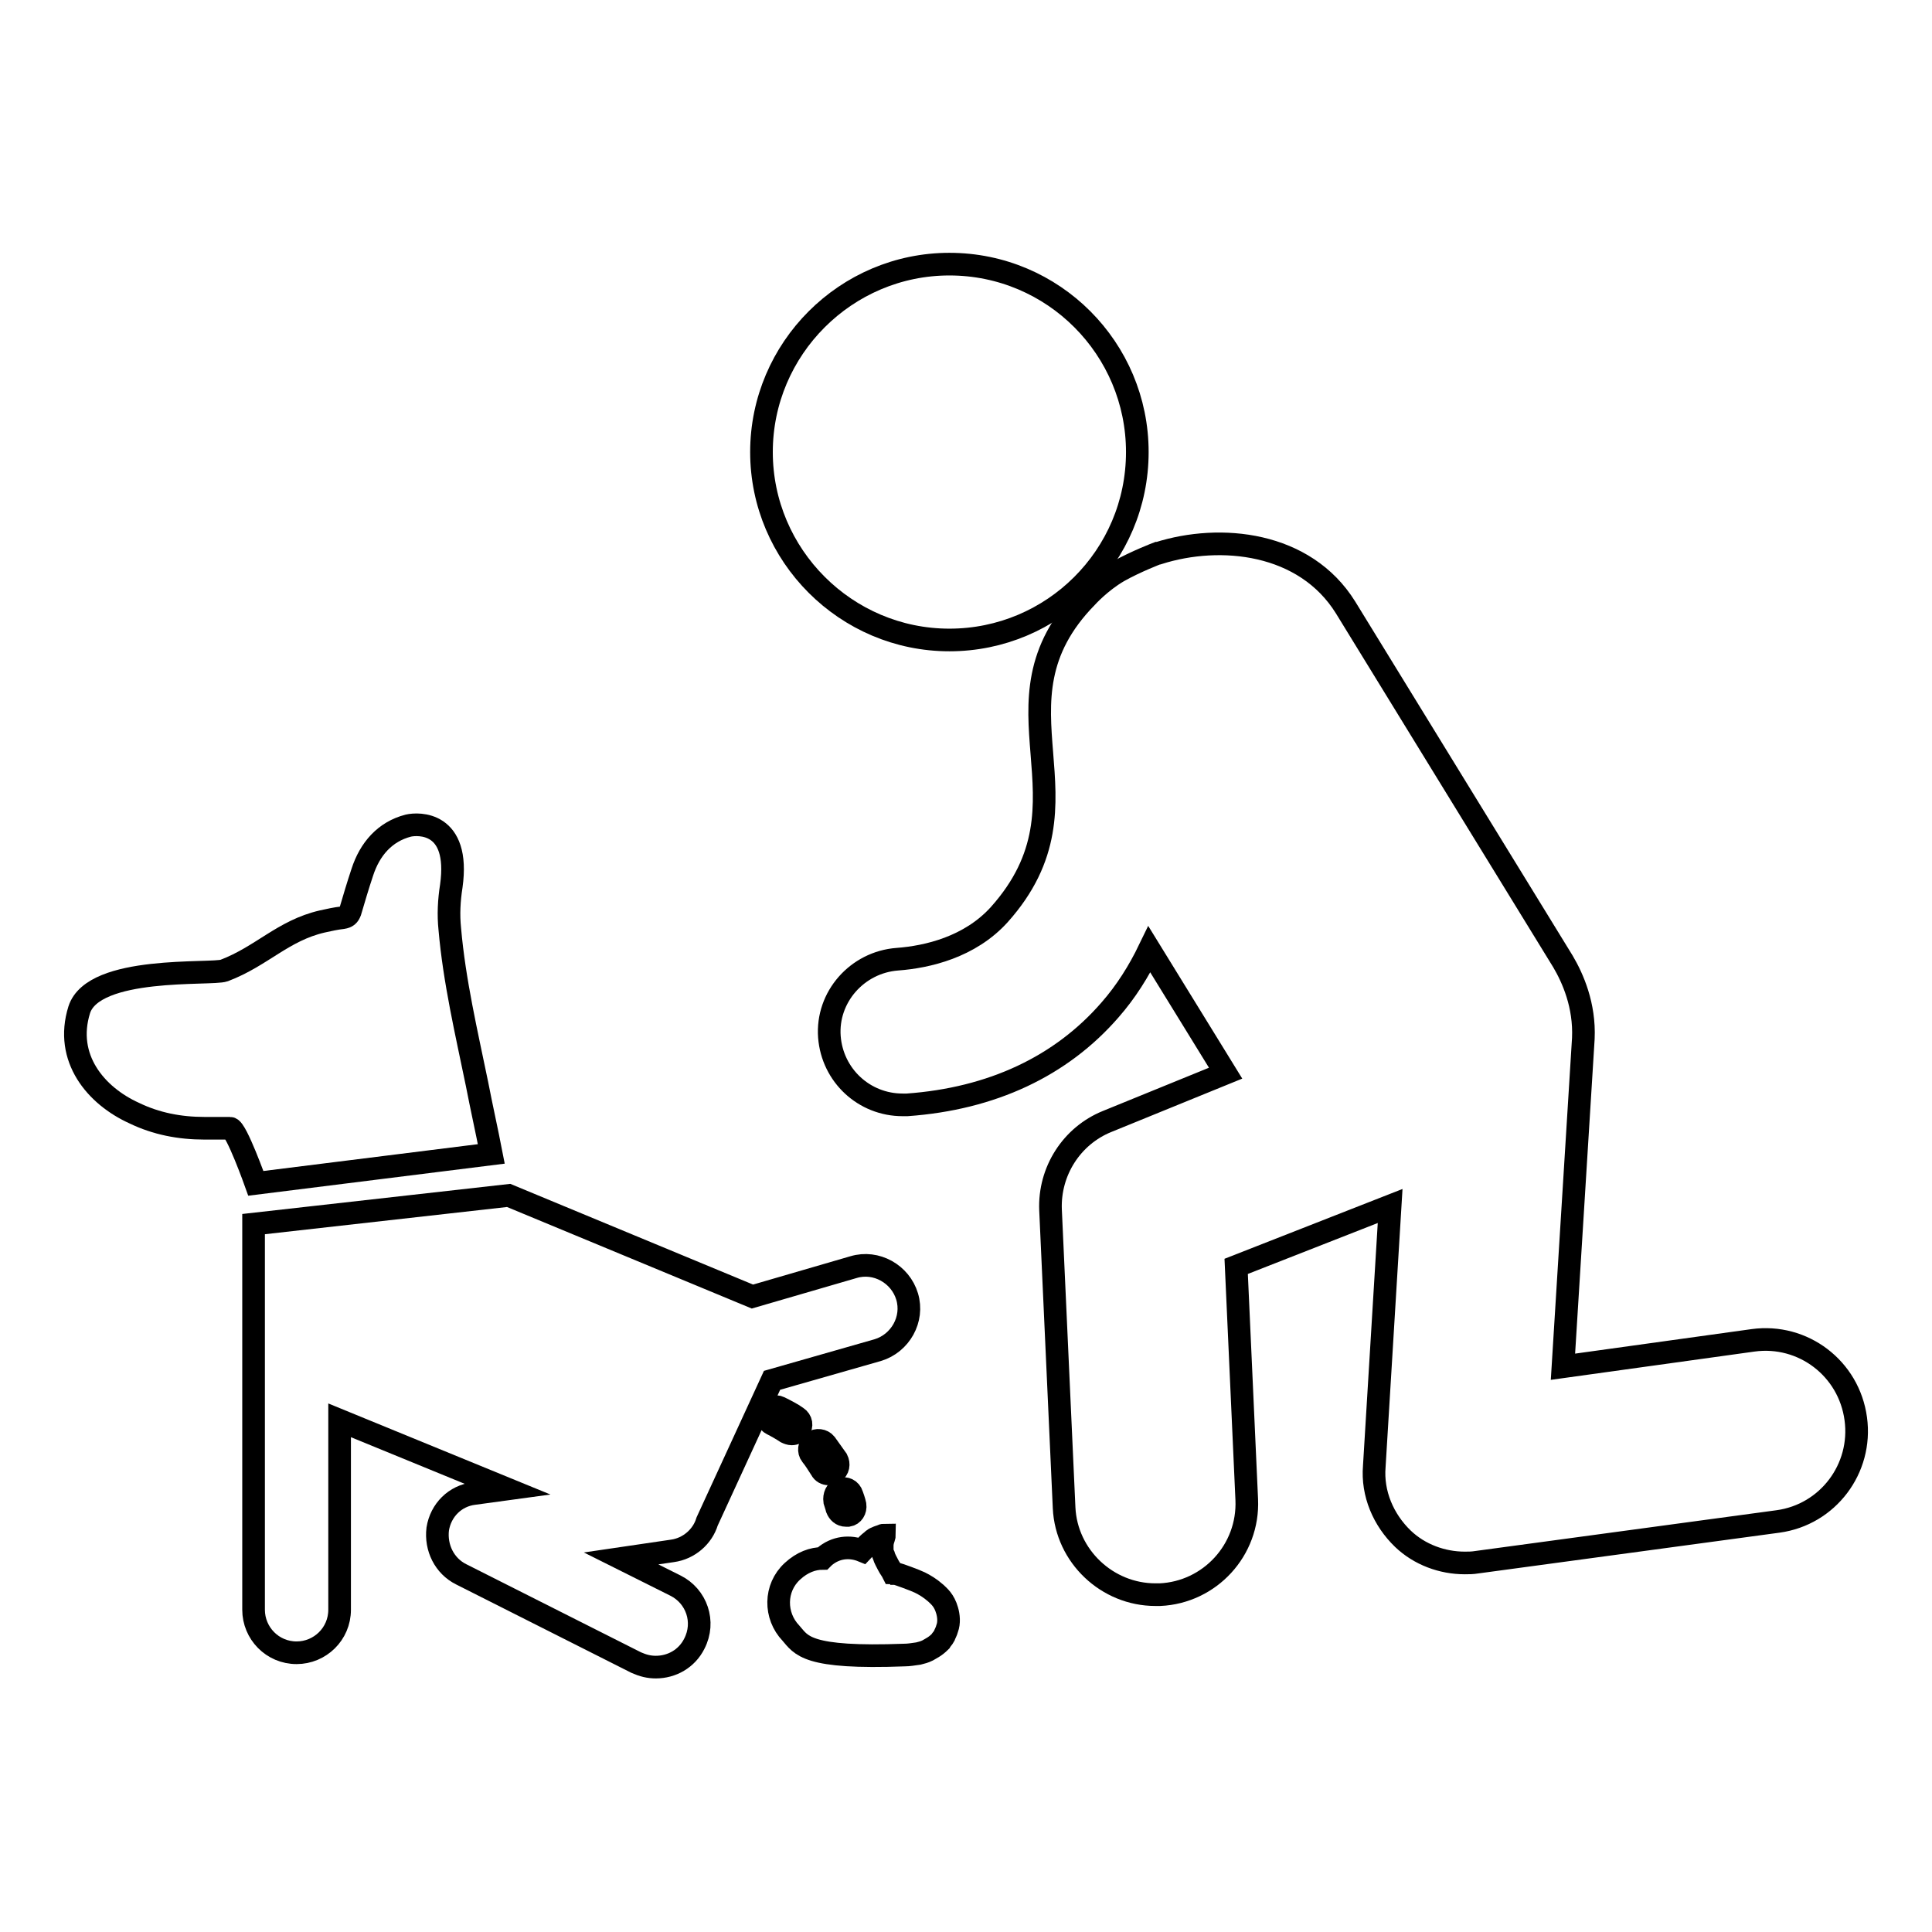 <?xml version="1.0" encoding="utf-8"?>
<!-- Svg Vector Icons : http://www.onlinewebfonts.com/icon -->
<!DOCTYPE svg PUBLIC "-//W3C//DTD SVG 1.1//EN" "http://www.w3.org/Graphics/SVG/1.1/DTD/svg11.dtd">
<svg version="1.1" xmlns="http://www.w3.org/2000/svg" xmlns:xlink="http://www.w3.org/1999/xlink" x="0px" y="0px" viewBox="0 0 256 256" enable-background="new 0 0 256 256" xml:space="preserve">
<g><g><g><g><path stroke-width="3" fill-opacity="0" stroke="#000000"  d="M125.8,35c13.8,0,24.9,11.2,24.9,24.9c0,13.8-11.2,24.9-24.9,24.9s-24.9-11.2-24.9-24.9C100.9,46.2,112.1,35,125.8,35z"/><path stroke-width="3" fill-opacity="0" stroke="#000000"  d="M146.7,148.6l15.7-6.4l-10.1-16.4c-1.4,2.9-3.1,5.6-5.2,8c-6.5,7.5-15.7,11.8-26.9,12.6c-0.2,0-0.4,0-0.6,0c-5.1,0-9.3-3.9-9.7-9c-0.4-5.3,3.7-9.9,9-10.3c4-0.3,9.6-1.6,13.5-5.9C146,106,130,93.4,144,79.1c0,0,1.8-2,4.2-3.4c2.3-1.3,5.2-2.4,5.2-2.4l0.1,0c8.2-2.6,19.4-1.5,24.8,7.2l28.8,46.9c1.3,2.2,2.9,5.8,2.7,10.2l-2.7,43.5l25.2-3.5c6.6-0.9,12.7,3.7,13.6,10.4c0.9,6.6-3.7,12.7-10.3,13.6l-39.9,5.4c-0.6,0.1-1.1,0.1-1.6,0.1c-3,0-6-1.1-8.2-3.2c-2.6-2.5-4.1-6-3.8-9.6l2.1-34.5l-20.4,8l1.4,30.9c0.3,6.7-4.9,12.3-11.5,12.6c-0.2,0-0.4,0-0.6,0c-6.4,0-11.8-5.1-12.1-11.5l-1.8-39.5C139,155.2,142,150.5,146.7,148.6z"/><path stroke-width="3" fill-opacity="0" stroke="#000000"  d="M67.4,158.4l32.3,13.4l13.4-3.9c3-0.9,6.2,0.9,7.1,3.9c0.9,3-0.9,6.2-3.9,7.1l-14,4l-8.6,18.7c-0.6,2-2.4,3.6-4.6,3.9l-6.8,1l7.2,3.6c2.8,1.4,4,4.8,2.5,7.7c-1,2-3,3.1-5.1,3.1c-0.9,0-1.7-0.2-2.6-0.6l-23.2-11.7c-2.2-1.1-3.4-3.5-3.1-6c0.4-2.5,2.3-4.4,4.8-4.7l4.4-0.6L45,188.2l0,25.1c0,3.2-2.6,5.7-5.7,5.7l0,0c-3.2,0-5.7-2.6-5.7-5.7l0-31.8c0-0.2,0-0.3,0-0.5v-18.8L67.4,158.4z"/><path stroke-width="3" fill-opacity="0" stroke="#000000"  d="M10.5,133.8c1.9-5.9,17.5-4.6,19.2-5.2c5-1.9,7.8-5.3,13-6.5c0.9-0.2,1.8-0.4,2.7-0.5c0.6-0.1,0.8-0.3,1-0.8c0.5-1.7,1-3.4,1.6-5.2c1-3.1,3-5.4,6.1-6.2c1.3-0.3,6.9-0.6,5.7,8c-0.3,1.9-0.4,3.8-0.2,5.7c0.6,6.9,2.2,13.7,3.6,20.5c0.6,3.1,1.3,6.2,1.9,9.3l-31.2,3.9c0,0-2.6-7.3-3.4-7.3c-1.1,0-2.2,0-3.4,0c-3.3,0-6.4-0.6-9.3-2C12.7,145.2,8.5,140.2,10.5,133.8z"/><path stroke-width="3" fill-opacity="0" stroke="#000000"  d="M109,206.5c0,0,0.1-0.1,0.2-0.2c1.5-1.3,3.4-1.5,5.1-0.8c0,0,0.1-0.1,0.1-0.2c0.2-0.3,0.4-0.5,0.6-0.7c0.2-0.2,0.5-0.4,0.7-0.6c0.4-0.3,0.9-0.4,1.1-0.5c0.2-0.1,0.4-0.1,0.4-0.1s0,0.1-0.1,0.4c-0.1,0.3-0.2,0.6-0.2,1c0,0.2,0,0.4,0,0.6c0,0.2,0.1,0.5,0.2,0.7c0.1,0.4,0.4,0.9,0.6,1.3c0.2,0.4,0.4,0.6,0.6,1c0.1,0,0.2,0,0.3,0.1c0,0,0.1,0,0.1,0c0.4,0.1,2.6,0.9,3.2,1.2c0.6,0.3,1.3,0.7,2.1,1.4c0.4,0.4,1.1,0.9,1.5,2.3c0.2,0.7,0.3,1.6,0,2.4c-0.1,0.4-0.3,0.7-0.4,1c-0.1,0.2-0.4,0.5-0.5,0.7c-0.7,0.7-1.2,0.9-1.7,1.2c-0.4,0.2-0.8,0.3-1.2,0.4c-0.7,0.1-1.3,0.2-1.8,0.2c-13.1,0.5-13.7-1.3-15.1-2.9c-2.2-2.3-2.2-6,0.2-8.2C106.3,207,107.7,206.5,109,206.5z"/><path stroke-width="3" fill-opacity="0" stroke="#000000"  d="M111.4,197.3c0.6-0.2,1.3,0.1,1.5,0.8c0.3,0.8,0.4,1.3,0.4,1.3c0.1,0.7-0.3,1.3-0.9,1.4c-0.1,0-0.2,0-0.3,0c-0.6,0-1-0.4-1.2-0.9c0,0-0.1-0.4-0.3-1C110.5,198.2,110.8,197.5,111.4,197.3z"/><path stroke-width="3" fill-opacity="0" stroke="#000000"  d="M103.3,186.5c0.8,0.4,1.6,0.8,2.3,1.3c0.6,0.4,0.7,1.1,0.3,1.7c-0.2,0.3-0.6,0.5-1,0.5c-0.2,0-0.5-0.1-0.7-0.2c-0.6-0.4-1.3-0.8-1.9-1.1c-0.6-0.3-0.9-1-0.6-1.6C102,186.5,102.7,186.2,103.3,186.5z"/><path stroke-width="3" fill-opacity="0" stroke="#000000"  d="M109.8,195.3c-0.4,0-0.8-0.2-1-0.6c-0.4-0.6-0.8-1.3-1.3-1.9c-0.4-0.5-0.3-1.3,0.2-1.7c0.5-0.4,1.3-0.3,1.7,0.2c0.5,0.7,1,1.4,1.5,2.1c0.3,0.6,0.2,1.3-0.4,1.7C110.2,195.2,110,195.3,109.8,195.3z"/></g></g><g></g><g></g><g></g><g></g><g></g><g></g><g></g><g></g><g></g><g></g><g></g><g></g><g></g><g></g><g></g></g></g>
</svg>